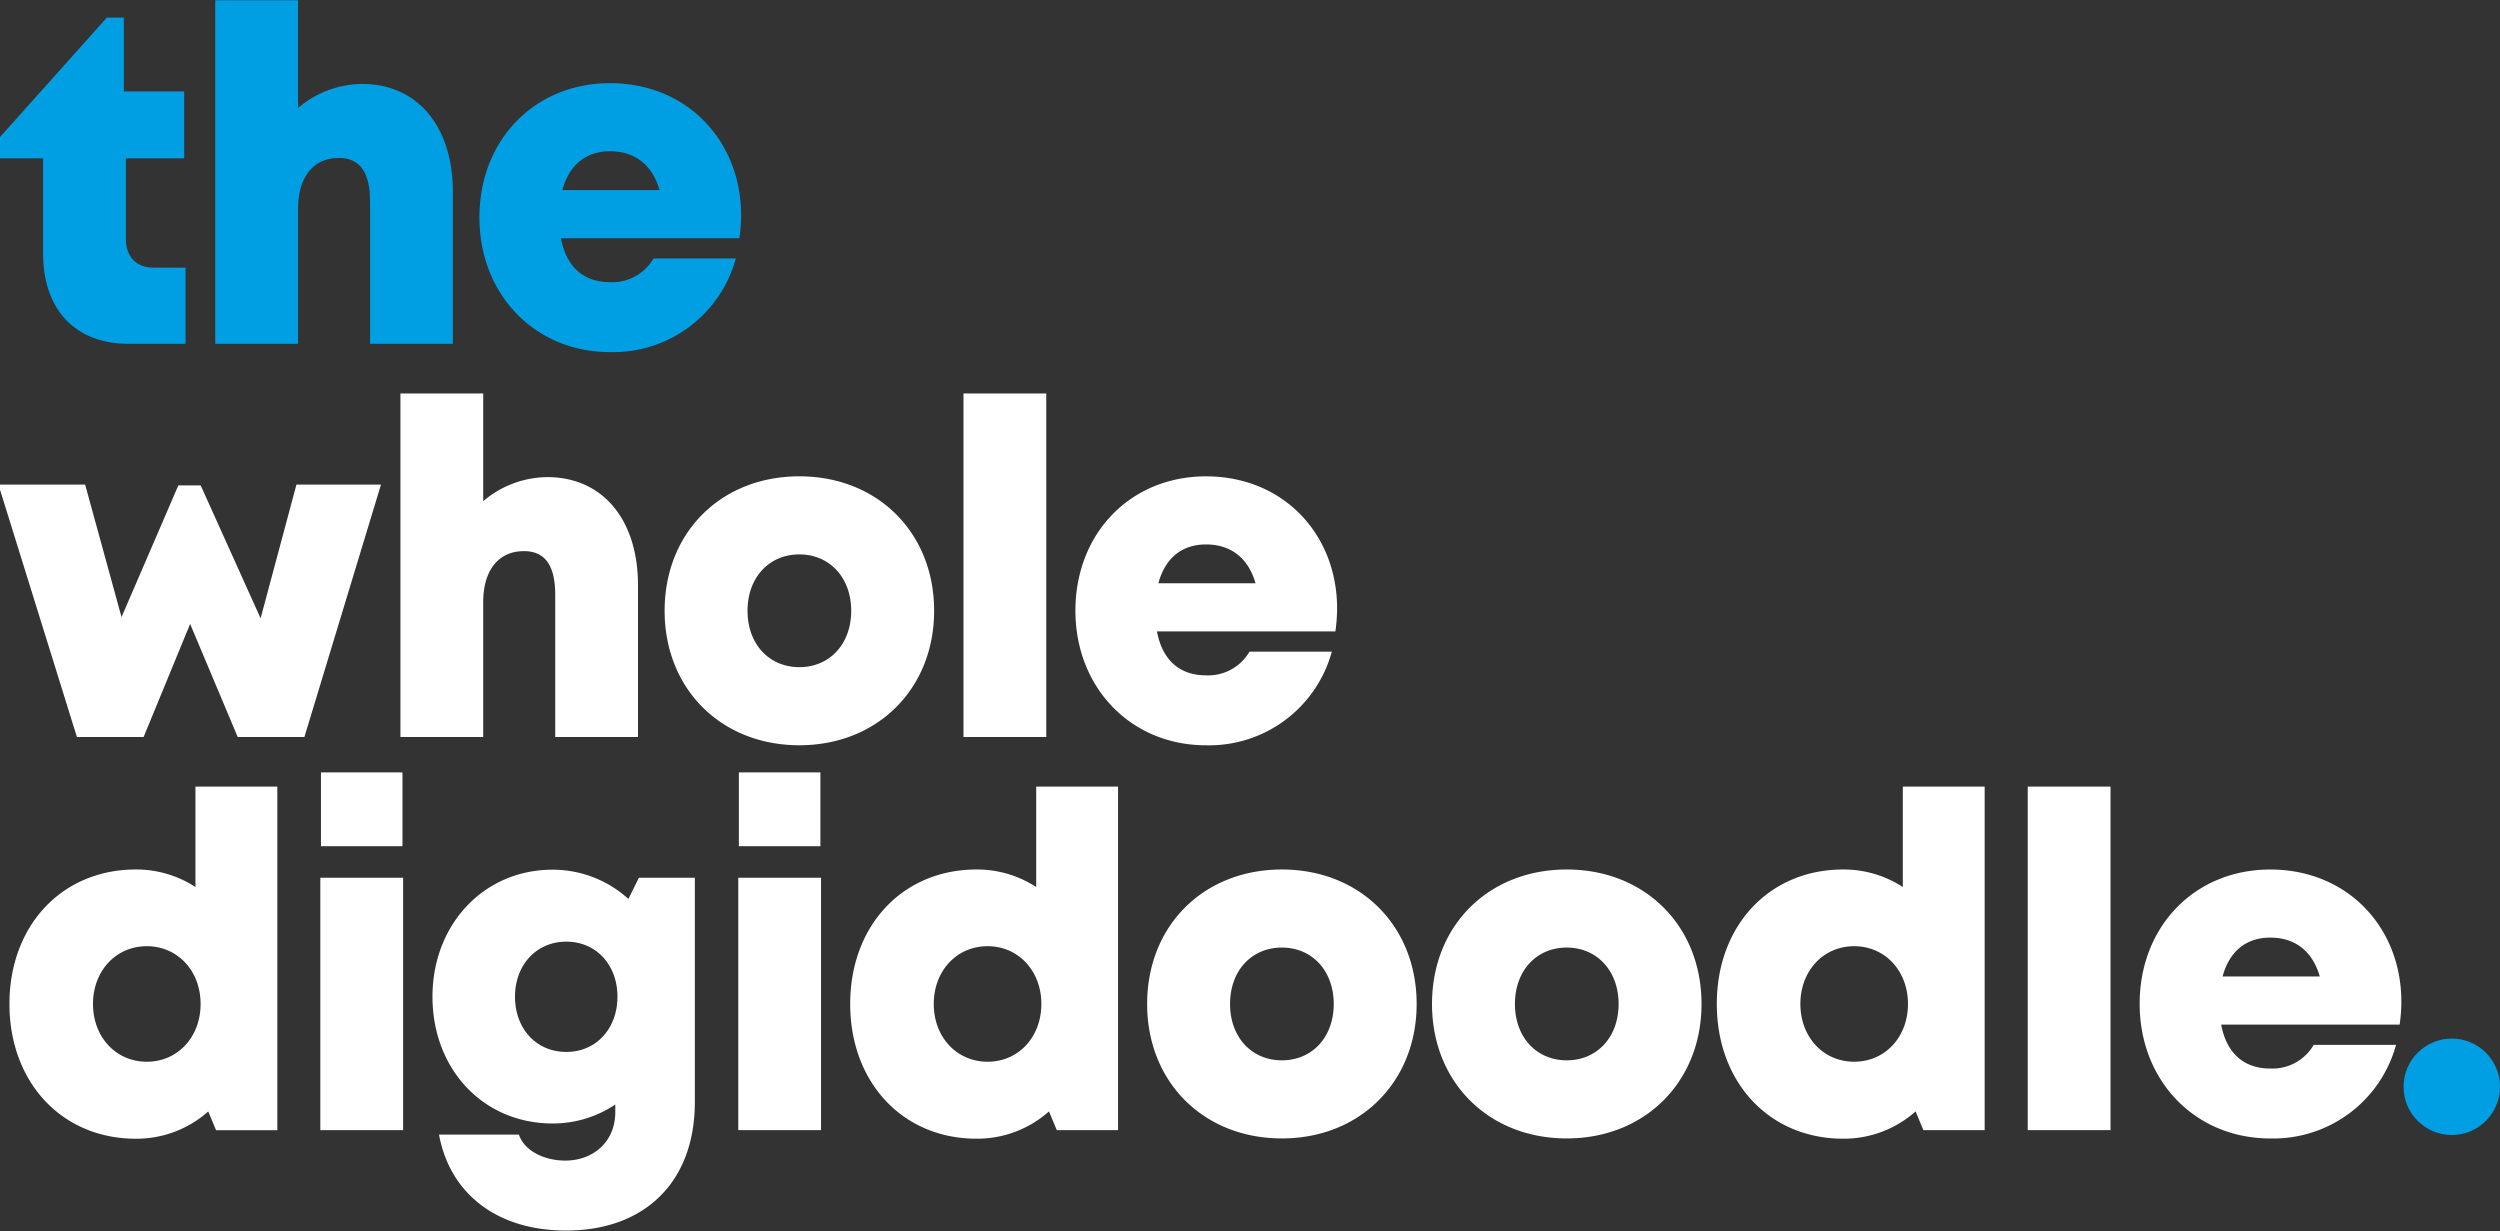 <?xml version="1.0" encoding="UTF-8" standalone="no"?>
<svg
   width="337"
   height="166"
   viewBox="0 0 337 166"
   version="1.1"
   id="svg678"
   xmlns="http://www.w3.org/2000/svg"
   xmlns:svg="http://www.w3.org/2000/svg">
  <rect x="0" y="0" width="337" height="166" fill="#333333" stroke="none"/>
  <defs
     id="defs673">
    <style
       id="style671">
      .cls-1, .cls-2 {
        fill-rule: evenodd;
      }

      .cls-2, .cls-3 {
        fill: #009fe3;
      }
    </style>
  </defs>
  <circle
     id="dot"
     class="cls-3"
     cx="330.5"
     cy="146.5"
     r="6.5" />
  <path
     id="whole_digidoole"
     data-name="whole digidoole"
     class="cls-1"
     d="M39.96,65.323l-4.83,18.028L27.053,65.432H24.04L16.381,83.187,11.475,65.323H-0.212L10.366,99.345H19.36l6.27-15.239,6.41,15.239h8.994L51.356,65.323H39.96Zm33.827-1.006a13.425,13.425,0,0,0-8.649,3.245V53.037H53.978V99.345h11.16V81.177c0-4.366,2.105-6.883,5.482-6.883,2.912,0,4.225,2,4.225,5.924V99.345H86V78.857C86,70.039,81.225,64.317,73.787,64.317Zm33.969,36.143c10.529,0,18.165-7.616,18.165-18.126,0-10.546-7.636-18.126-18.165-18.126-10.564,0-18.165,7.579-18.165,18.126C89.591,92.844,97.193,100.46,107.756,100.46Zm0-10.527c-4.069,0-6.988-3.1-6.988-7.6s2.919-7.6,6.988-7.6,6.987,3.127,6.987,7.6c0,4.5-2.918,7.6-6.987,7.6h0Zm22.121,9.412h11.16V53.037h-11.16V99.345Zm50.364-17.333c0-9.979-7.231-17.8-17.674-17.8-10.169,0-17.6,7.669-17.6,18.1,0,10.394,7.489,18.152,17.6,18.152A17.147,17.147,0,0,0,179.53,87.845h-11.1a6.43,6.43,0,0,1-5.858,3.191c-3.524,0-5.884-2.018-6.614-5.921H180.01a22.648,22.648,0,0,0,.231-3.1h0ZM162.566,73.39c3.368,0,5.7,1.835,6.681,5.235h-13.1C157.053,75.246,159.314,73.39,162.566,73.39ZM26.346,106.037V119.57a14.59,14.59,0,0,0-8.05-2.362c-9.942,0-17.023,7.552-17.023,18.126S8.354,153.5,18.3,153.5a14.559,14.559,0,0,0,9.772-3.678l1.052,2.527h8.258V106.037H26.346ZM19.788,143.12c-4.18,0-7.252-3.343-7.252-7.786s3.073-7.786,7.252-7.786,7.253,3.343,7.253,7.786S23.968,143.12,19.788,143.12Zm23.477-29.055H54.253V104.12H43.265v9.945ZM43.18,152.344h11.16V118.322H43.18v34.022Zm42.942-34.021-1.415,2.854a15.189,15.189,0,0,0-10.219-3.942c-9.289,0-16.19,7.409-16.19,17.11,0,9.844,6.9,17.1,16.19,17.1a15.151,15.151,0,0,0,8.454-2.555v1.016c0,4.045-3.005,6.541-6.745,6.541-2.711,0-5.476-1.225-6.249-3.5H59.179c1.491,8.062,7.927,12.931,17.121,12.931,10.7,0,17.366-6.623,17.366-17.315V118.323H86.121ZM76.339,141.8c-4.041,0-6.916-3.118-6.916-7.452,0-4.3,2.909-7.415,6.917-7.415s6.891,3.118,6.891,7.415c0,4.334-2.883,7.452-6.891,7.452h0ZM99.6,114.065h10.989V104.12H99.6v9.945Zm-0.085,38.279h11.159V118.322H99.519v34.022Zm40.165-46.307V119.57a14.588,14.588,0,0,0-8.05-2.362c-9.942,0-17.023,7.552-17.023,18.126s7.081,18.162,17.023,18.162a14.557,14.557,0,0,0,9.772-3.678l1.053,2.527h8.258V106.037H139.684Zm-6.557,37.083c-4.18,0-7.253-3.343-7.253-7.786s3.073-7.786,7.253-7.786,7.252,3.343,7.252,7.786S137.307,143.12,133.127,143.12ZM172.8,153.46c10.529,0,18.164-7.616,18.164-18.126,0-10.547-7.635-18.126-18.164-18.126-10.564,0-18.165,7.579-18.165,18.126C154.631,145.844,162.232,153.46,172.8,153.46Zm0-10.528c-4.069,0-6.988-3.1-6.988-7.6s2.919-7.6,6.988-7.6,6.987,3.128,6.987,7.6c0,4.5-2.918,7.6-6.987,7.6h0Zm38.4,10.528c10.529,0,18.165-7.616,18.165-18.126,0-10.547-7.636-18.126-18.165-18.126-10.563,0-18.165,7.579-18.165,18.126C193.03,145.844,200.632,153.46,211.2,153.46Zm0-10.528c-4.069,0-6.987-3.1-6.987-7.6s2.918-7.6,6.987-7.6,6.987,3.128,6.987,7.6c0,4.5-2.918,7.6-6.987,7.6h0ZM256.5,106.037V119.57a14.591,14.591,0,0,0-8.051-2.362c-9.941,0-17.023,7.552-17.023,18.126s7.082,18.162,17.023,18.162a14.559,14.559,0,0,0,9.773-3.678l1.052,2.527h8.258V106.037H256.5Zm-6.558,37.083c-4.18,0-7.252-3.343-7.252-7.786s3.072-7.786,7.252-7.786,7.253,3.343,7.253,7.786S254.125,143.12,249.945,143.12Zm23.391,9.225H284.5V106.037h-11.16v46.308ZM323.7,135.011c0-9.979-7.231-17.8-17.674-17.8-10.169,0-17.6,7.67-17.6,18.1,0,10.393,7.489,18.152,17.6,18.152a17.146,17.146,0,0,0,16.962-12.615h-11.1a6.43,6.43,0,0,1-5.858,3.19c-3.524,0-5.884-2.018-6.614-5.92h24.057a22.666,22.666,0,0,0,.23-3.1h0Zm-17.675-8.621c3.368,0,5.7,1.835,6.681,5.235h-13.1C300.512,128.246,302.773,126.39,306.025,126.39Z"
     style="fill:#ffffff" />
  <path
     id="the_"
     data-name="the  "
     class="cls-2"
     d="M20.726,36.081c-2.354,0-3.755-1.47-3.755-3.906V21.347h7.858V12.323H16.69V2.376H14.4L-0.119,18.608v2.739h5.93V34.185c0,7.56,4.355,12.16,11.52,12.16h7.678V36.081H20.726Zm28.1-24.764a13.425,13.425,0,0,0-8.649,3.245V0.037H29.018V46.345h11.16V28.177c0-4.366,2.105-6.882,5.482-6.882,2.912,0,4.225,2,4.225,5.924V46.345h11.16V25.857C61.045,17.039,56.265,11.317,48.827,11.317ZM99.9,29.011c0-9.979-7.231-17.8-17.674-17.8-10.169,0-17.6,7.67-17.6,18.1,0,10.394,7.489,18.153,17.6,18.153A17.147,17.147,0,0,0,99.191,34.845h-11.1a6.429,6.429,0,0,1-5.858,3.191c-3.524,0-5.884-2.018-6.614-5.92H99.671a22.614,22.614,0,0,0,.23-3.1h0ZM82.228,20.39c3.368,0,5.7,1.835,6.681,5.235h-13.1C76.714,22.246,78.975,20.39,82.228,20.39Z" />
</svg>
